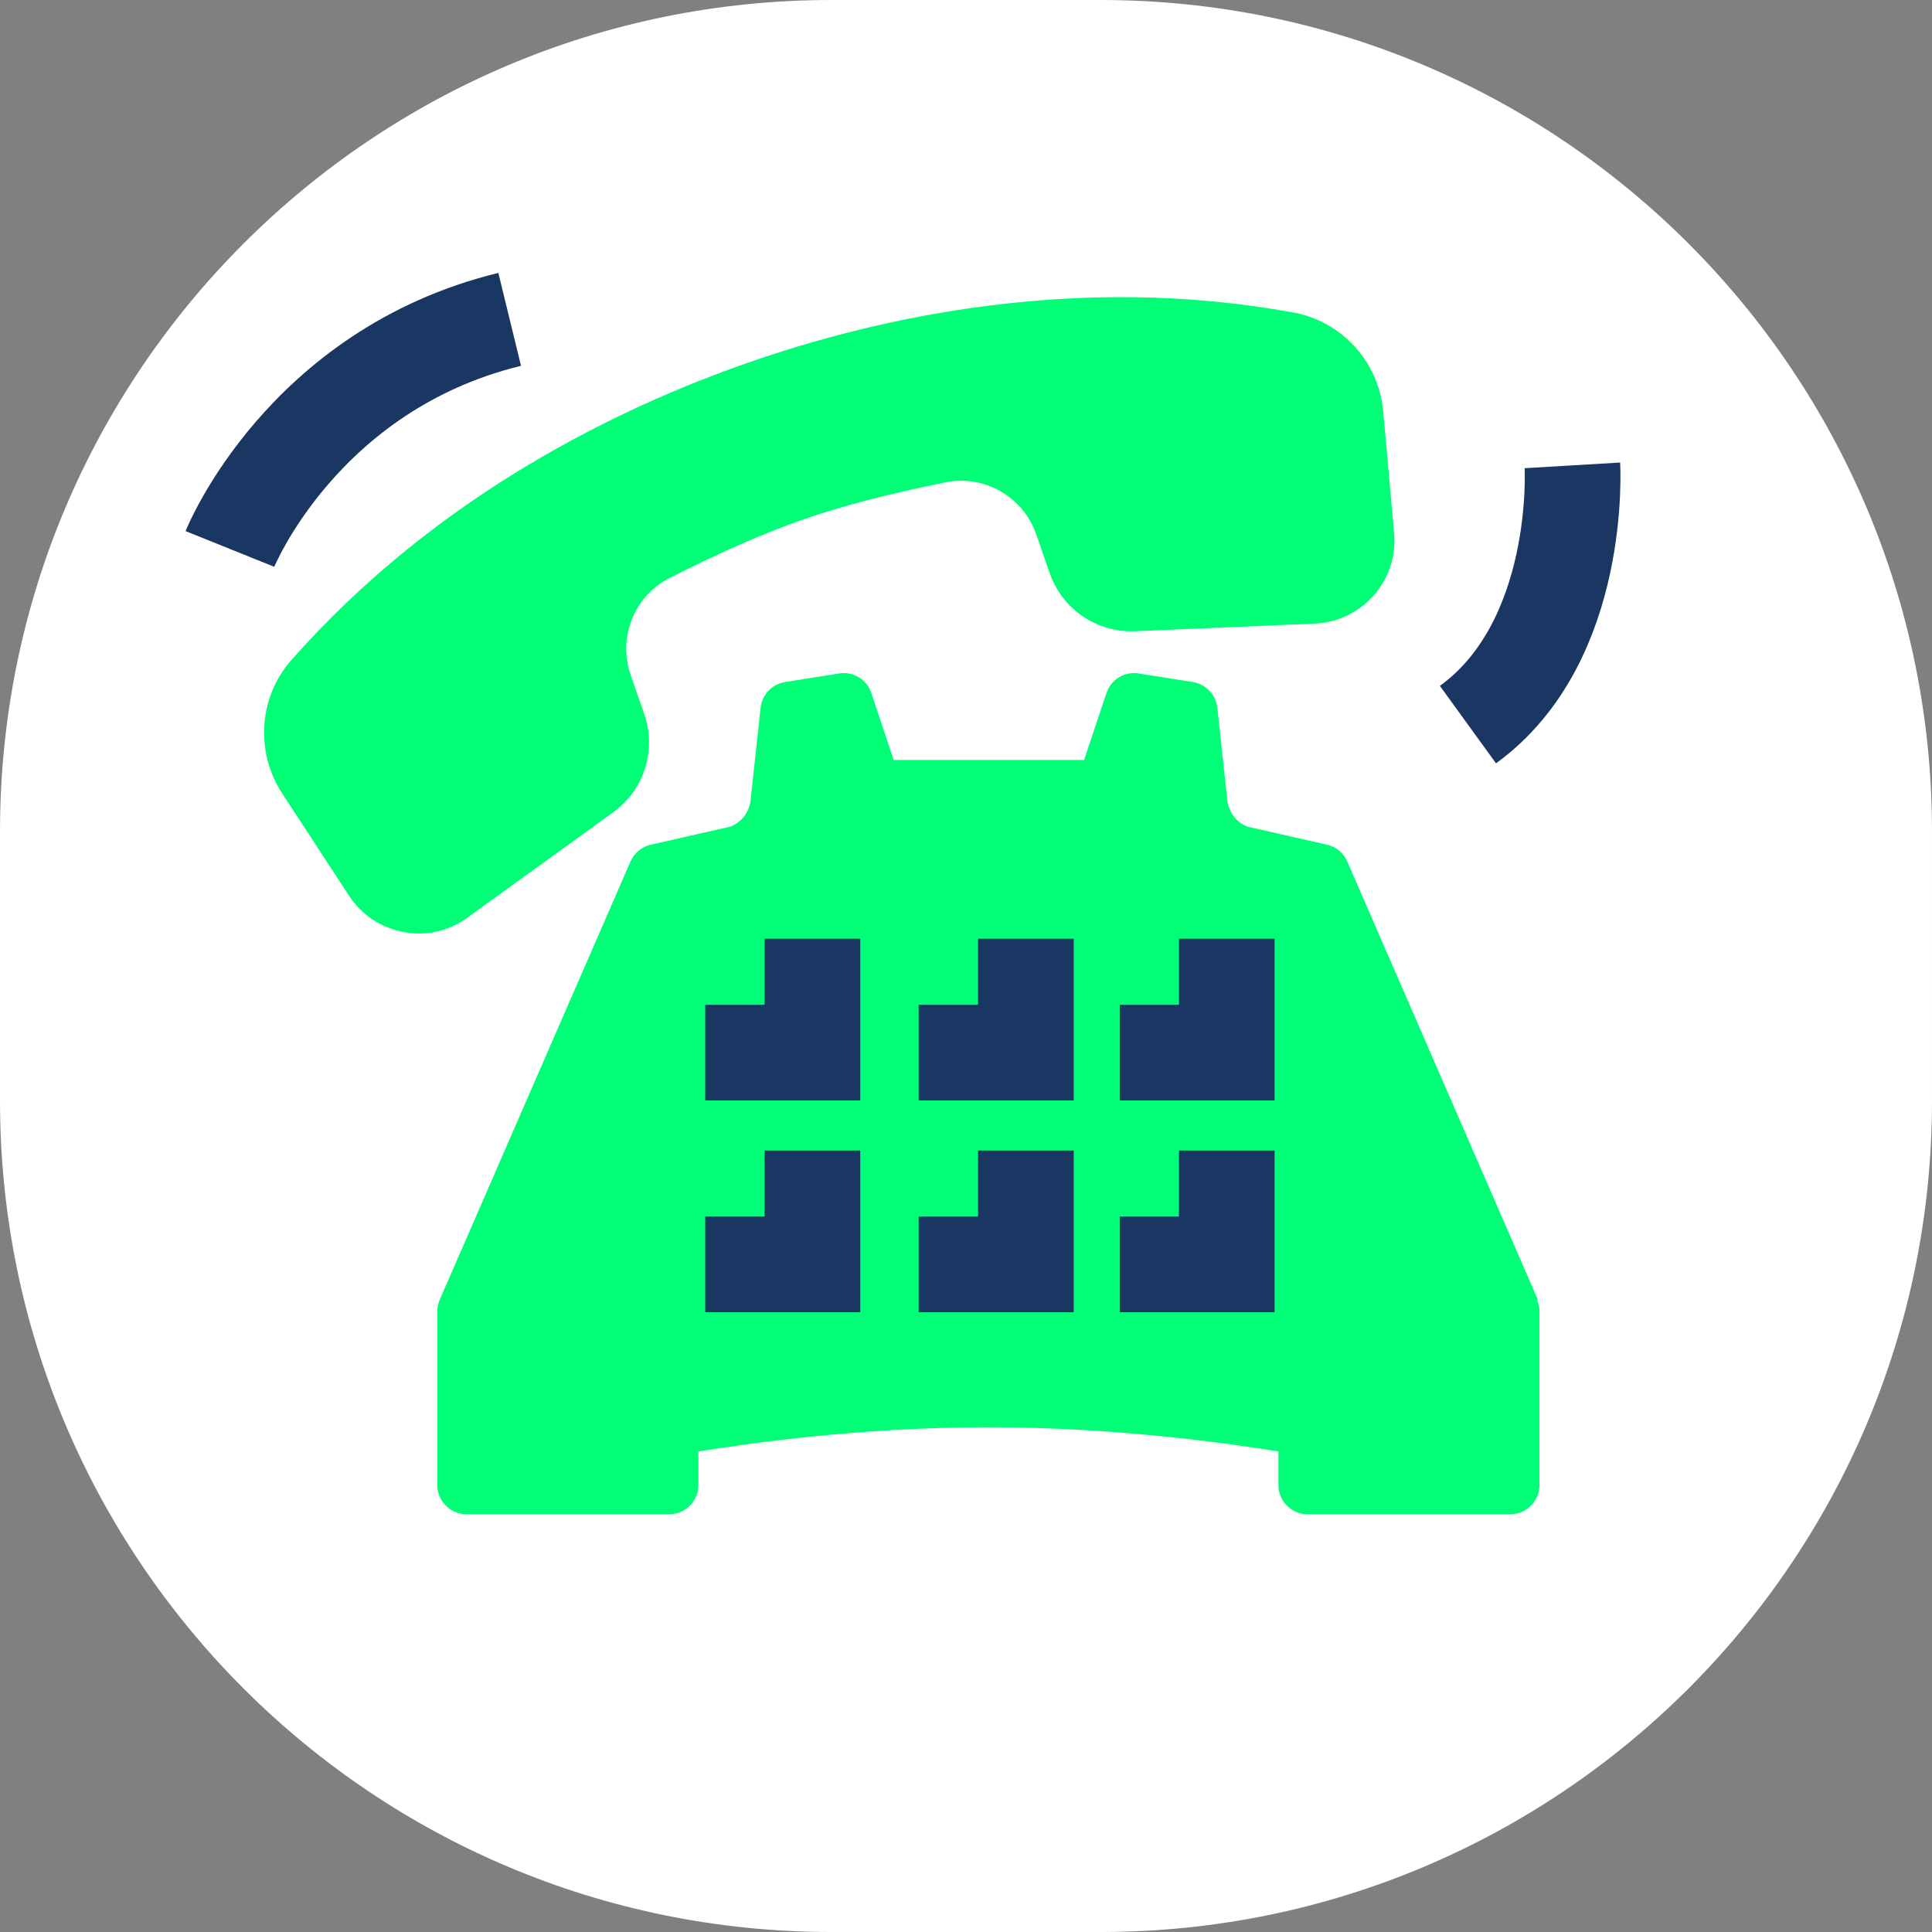 <?xml version="1.0" encoding="UTF-8"?>
<svg id="Layer_2" data-name="Layer 2" xmlns="http://www.w3.org/2000/svg" viewBox="0 0 118.57 118.57">
  <rect x="0" y="0" width="118.57" height="118.57" fill="#808080" stroke="none"/>
  <defs>
    <style>
      .cls-1 {
        fill: none;
        stroke: #1a3663;
        stroke-miterlimit: 10;
        stroke-width: 5.87px;
      }

      .cls-2 {
        fill: #fff;
      }

      .cls-3 {
        fill: #00ff76;
      }
    </style>
  </defs>
  <g id="Layer_1-2" data-name="Layer 1">
    <g>
      <path class="cls-2" d="M67.55,118.57h-16.52C22.85,118.57,0,95.73,0,67.55v-16.52C0,22.85,22.85,0,51.03,0h16.52c28.18,0,51.02,22.85,51.02,51.03v16.52c0,28.18-22.84,51.02-51.02,51.02"/>
      <path class="cls-3" d="M94.38,79.76l-11.7-26.9c-.23-.52-.69-.9-1.24-1.02l-4.89-1.11c-.7-.27-1.18-.93-1.24-1.74l-.6-5.56c-.09-.8-.7-1.44-1.49-1.57l-3.34-.53c-.86-.14-1.69.37-1.97,1.19l-1.38,4.12h-11.68l-1.38-4.12c-.28-.83-1.12-1.33-1.97-1.19l-3.33.53c-.79.13-1.4.77-1.49,1.57l-.61,5.62c-.05.75-.54,1.4-1.24,1.68l-4.89,1.11c-.55.12-1.01.51-1.24,1.02l-11.71,26.9c-.1.22-.15.47-.15.71v10.68c0,.98.8,1.78,1.78,1.78h12.46c.99,0,1.78-.8,1.78-1.78v-2.07c2.93-.48,9.96-1.49,17.8-1.49s14.88,1.01,17.8,1.49v2.07c0,.98.8,1.78,1.78,1.78h12.46c.98,0,1.78-.8,1.78-1.78v-10.68c0-.24-.05-.49-.15-.71"/>
      <path class="cls-3" d="M37.62,49.86c1.92-1.38,2.69-3.82,1.91-6.06l-.83-2.39c-.79-2.29.23-4.84,2.38-5.93,3.13-1.59,5.91-2.8,8.25-3.61,2.35-.82,5.28-1.58,8.71-2.27,2.37-.48,4.75.89,5.55,3.18l.83,2.39c.78,2.24,2.91,3.67,5.26,3.57l11.01-.47c1.41-.06,2.69-.68,3.62-1.73.93-1.06,1.37-2.41,1.25-3.82l-.67-7.48c-.27-3.03-2.54-5.52-5.51-6.06-13.33-2.44-25.51.31-33.39,3.05-7.88,2.73-19.15,8.12-28.11,18.28-2,2.26-2.23,5.62-.57,8.17l4.11,6.29c.77,1.18,1.96,1.97,3.35,2.23.31.06.63.09.94.09,1.06,0,2.09-.33,2.97-.97l8.93-6.45Z"/>
      <path class="cls-1" d="M14.11,33.69s4.42-10.98,17.17-14.09"/>
      <path class="cls-1" d="M96.5,28.56s.64,10.8-6.41,15.91"/>
      <polyline class="cls-1" points="49.86 57.61 49.86 64.6 43.28 64.6"/>
      <polyline class="cls-1" points="62.96 57.61 62.96 64.6 56.38 64.6"/>
      <polyline class="cls-1" points="49.86 70.61 49.86 77.6 43.28 77.6"/>
      <polyline class="cls-1" points="62.96 70.61 62.96 77.6 56.38 77.6"/>
      <polyline class="cls-1" points="75.29 57.61 75.29 64.6 68.72 64.6"/>
      <polyline class="cls-1" points="75.29 70.61 75.29 77.6 68.72 77.6"/>
    </g>
  </g>
</svg>